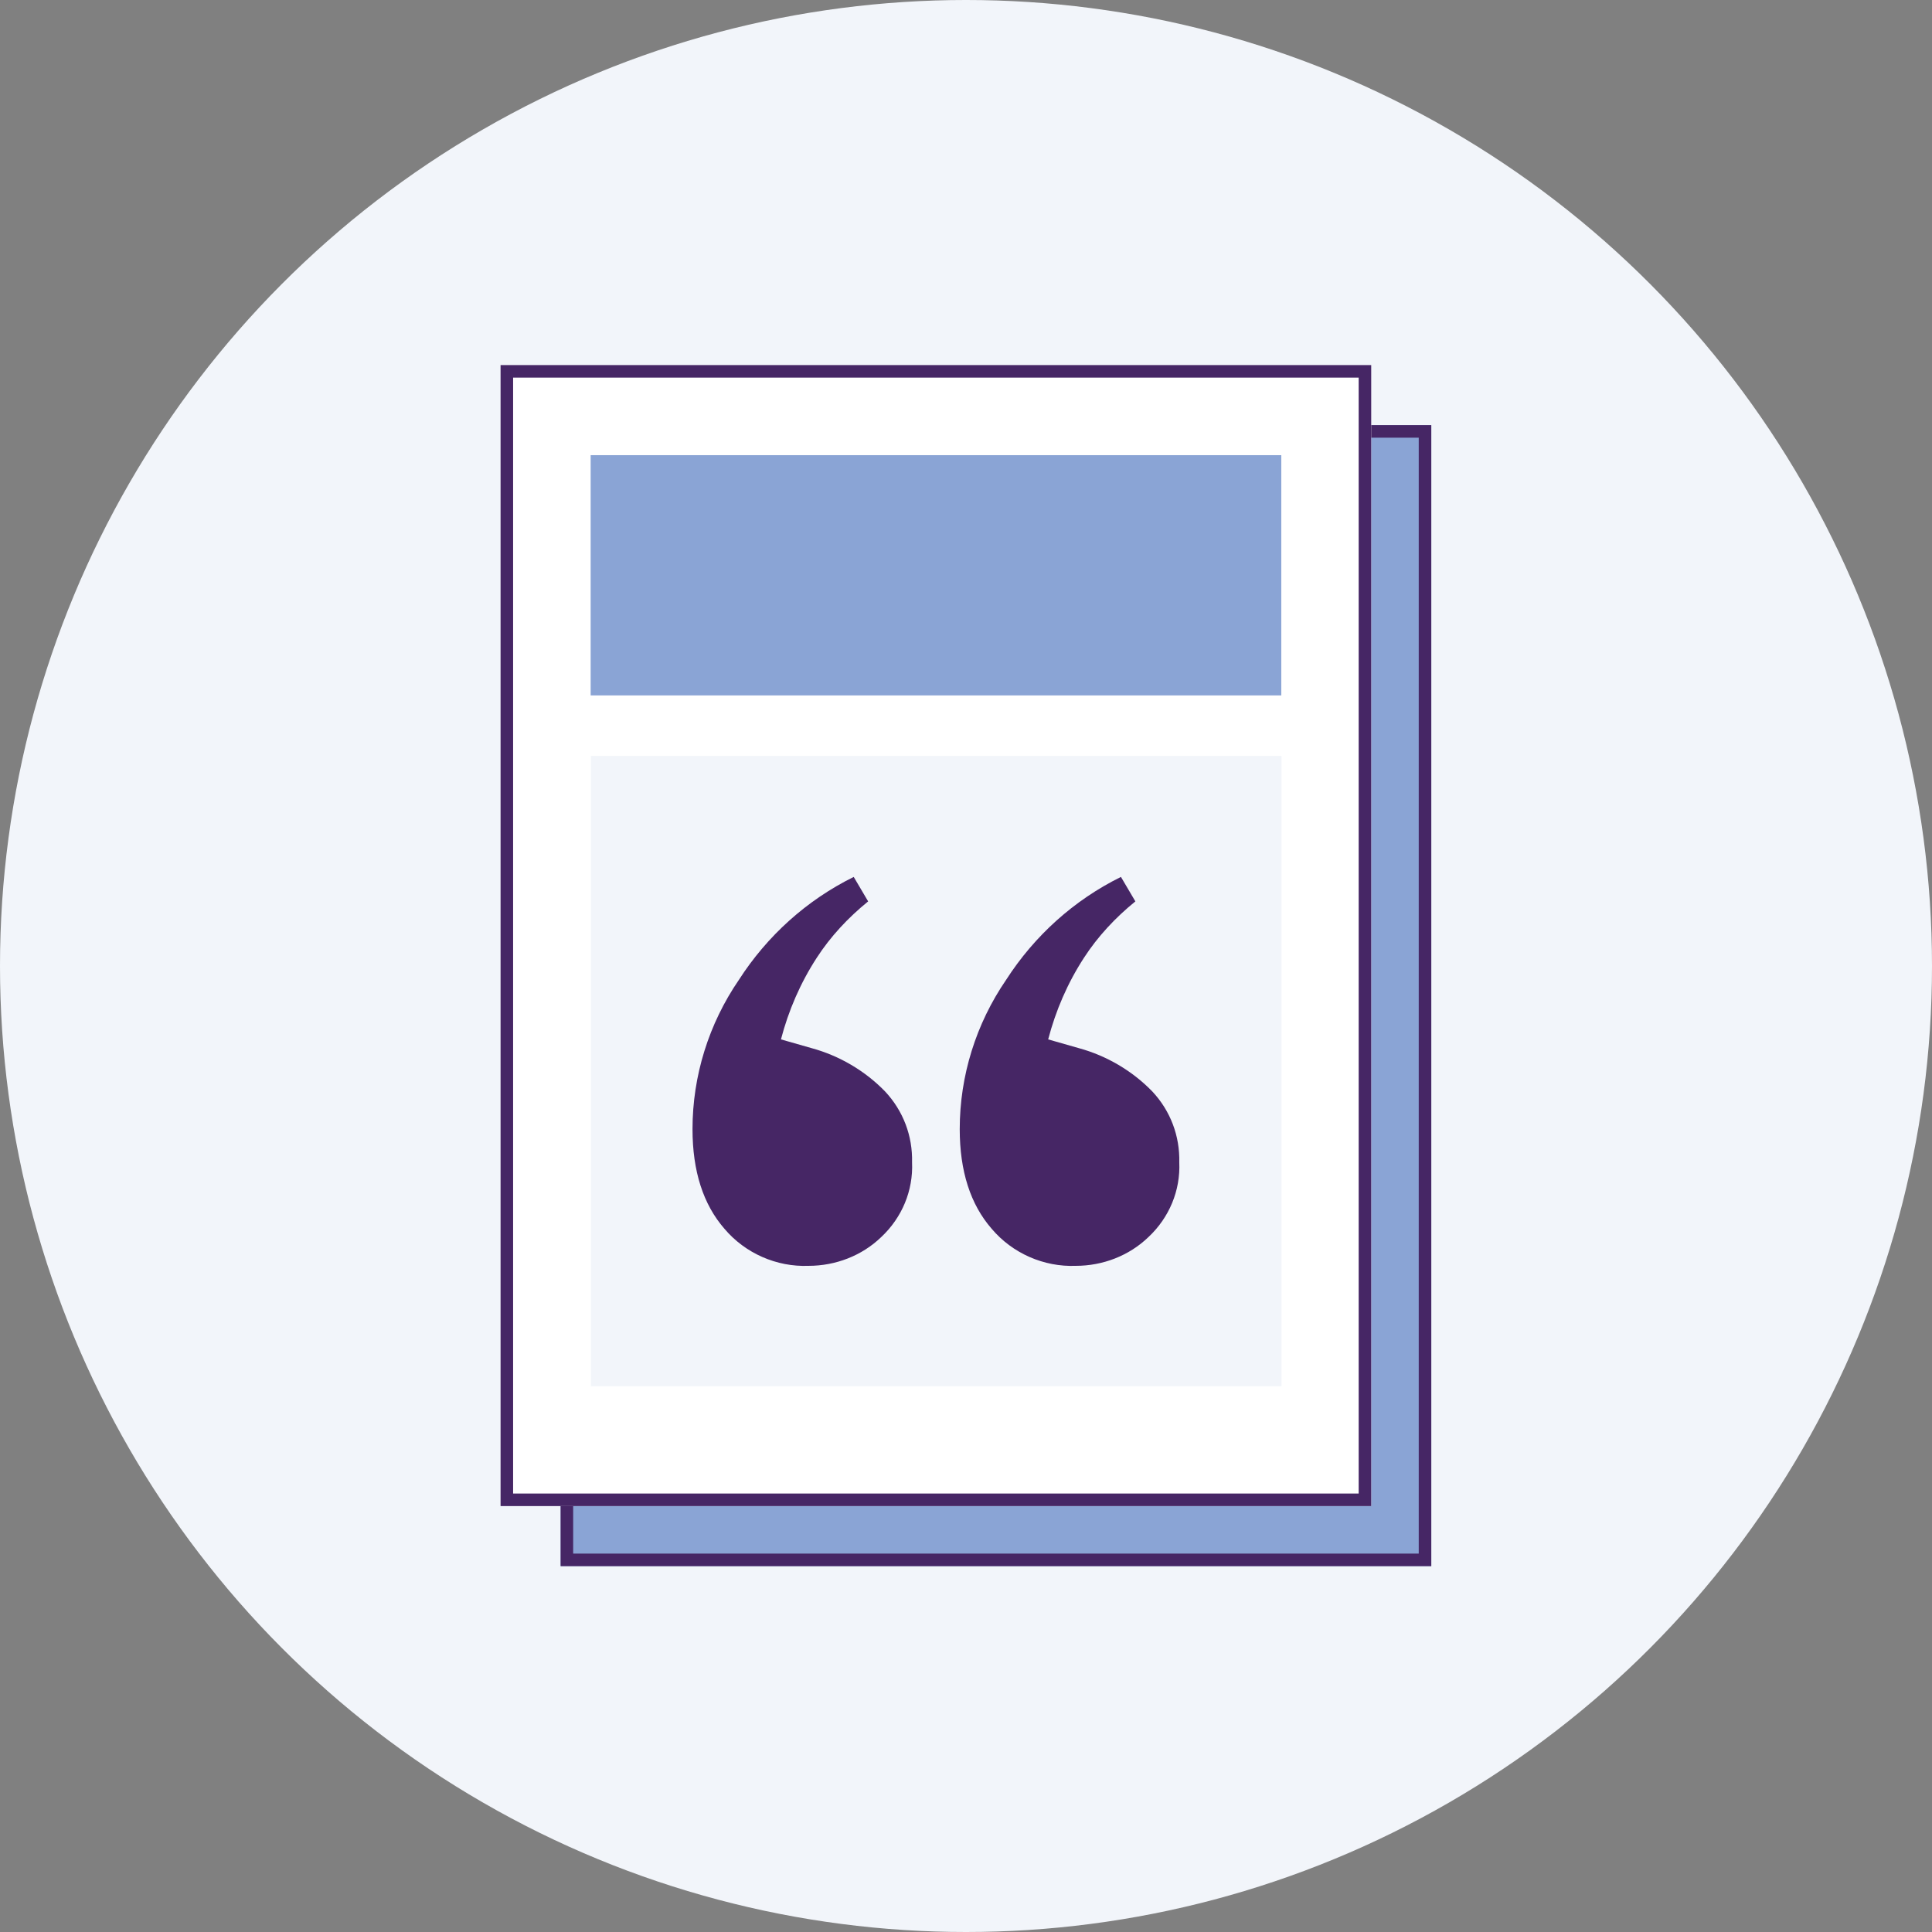 <?xml version="1.0" encoding="utf-8"?>
<!-- Generator: Adobe Illustrator 26.4.1, SVG Export Plug-In . SVG Version: 6.00 Build 0)  -->
<svg version="1.1" id="Layer_1" xmlns="http://www.w3.org/2000/svg" xmlns:xlink="http://www.w3.org/1999/xlink" x="0px" y="0px"
	 viewBox="0 0 308 308" style="enable-background:new 0 0 308 308;" xml:space="preserve">
<rect x="0" y="0" width="308" height="308" fill="#808080" stroke="none"/>
<style type="text/css">
	.st0{fill:#F2F5FA;}
	.st1{fill:#8AA4D5;}
	.st2{fill:none;stroke:#462665;stroke-width:2;}
	.st3{fill:#FFFFFF;}
	.st4{fill:#462665;}
</style>
<circle class="st0" cx="154" cy="154" r="154"/>
<g id="Group_1015" transform="translate(-1001 -1739)">
	<g id="Group_580_00000019656423598946912530000005484891484763622316_" transform="translate(1010.575 1748.575)">
		<g id="Group_486_00000004503744175348170740000002275476237069397691_" transform="translate(0)">
			<g id="Rectangle_2524_00000086653751159609928510000017499076861673765797_">
				<rect x="79.8" y="58.2" class="st1" width="138.8" height="181.9"/>
				<rect x="80.8" y="59.2" class="st2" width="136.8" height="179.9"/>
			</g>
		</g>
	</g>
	<g id="Group_581_00000073698812320281304600000015433098461247110786_" transform="translate(1001 1739)">
		<g id="Group_486-2_00000062878291858856477570000012436782128980119714_" transform="translate(0)">
			<g id="Rectangle_2524-2_00000158001368263806123880000010017839519533674624_">
				<rect x="79.8" y="58.2" class="st3" width="138.8" height="181.9"/>
				<rect x="80.8" y="59.2" class="st2" width="136.8" height="179.9"/>
			</g>
		</g>
		
			<rect id="Rectangle_2531-2_00000167365724366490896160000009945128359029769119_" x="94.2" y="120.5" class="st0" width="110.1" height="100.5"/>
		<path id="Path_109441" class="st4" d="M171.5,201.8c-5.1,0.2-10.1-2-13.4-5.9c-3.4-3.9-5.1-9.2-5.1-15.9c0-8.5,2.6-16.8,7.4-23.8
			c4.5-7,10.8-12.7,18.3-16.4l2.3,3.9c-3.2,2.6-6,5.6-8.2,9c-2.6,4-4.5,8.4-5.7,13l4.9,1.4c4.4,1.2,8.5,3.6,11.7,6.9
			c2.9,3.1,4.4,7.1,4.3,11.3c0.2,4.5-1.6,8.8-4.9,11.9C180,200.2,175.8,201.8,171.5,201.8z M128.9,201.8c-5.1,0.2-10.1-2-13.4-5.9
			c-3.4-3.9-5.1-9.2-5.1-15.9c0-8.5,2.6-16.8,7.4-23.8c4.5-7,10.8-12.7,18.3-16.4l2.3,3.9c-3.2,2.6-6,5.6-8.2,9
			c-2.6,4-4.5,8.4-5.7,13l4.9,1.4c4.4,1.2,8.5,3.6,11.7,6.9c2.9,3.1,4.4,7.1,4.3,11.3c0.2,4.5-1.6,8.8-4.9,11.9
			C137.4,200.2,133.2,201.8,128.9,201.8z"/>
		<g id="Group_487-2_00000020395773791637750820000015060845808704242858_" transform="translate(14.363 14.363)">
			
				<rect id="Rectangle_2528-2_00000006701463793941719340000016727995703763935128_" x="79.8" y="58.2" class="st1" width="110.1" height="38.3"/>
		</g>
	</g>
</g>
</svg>
